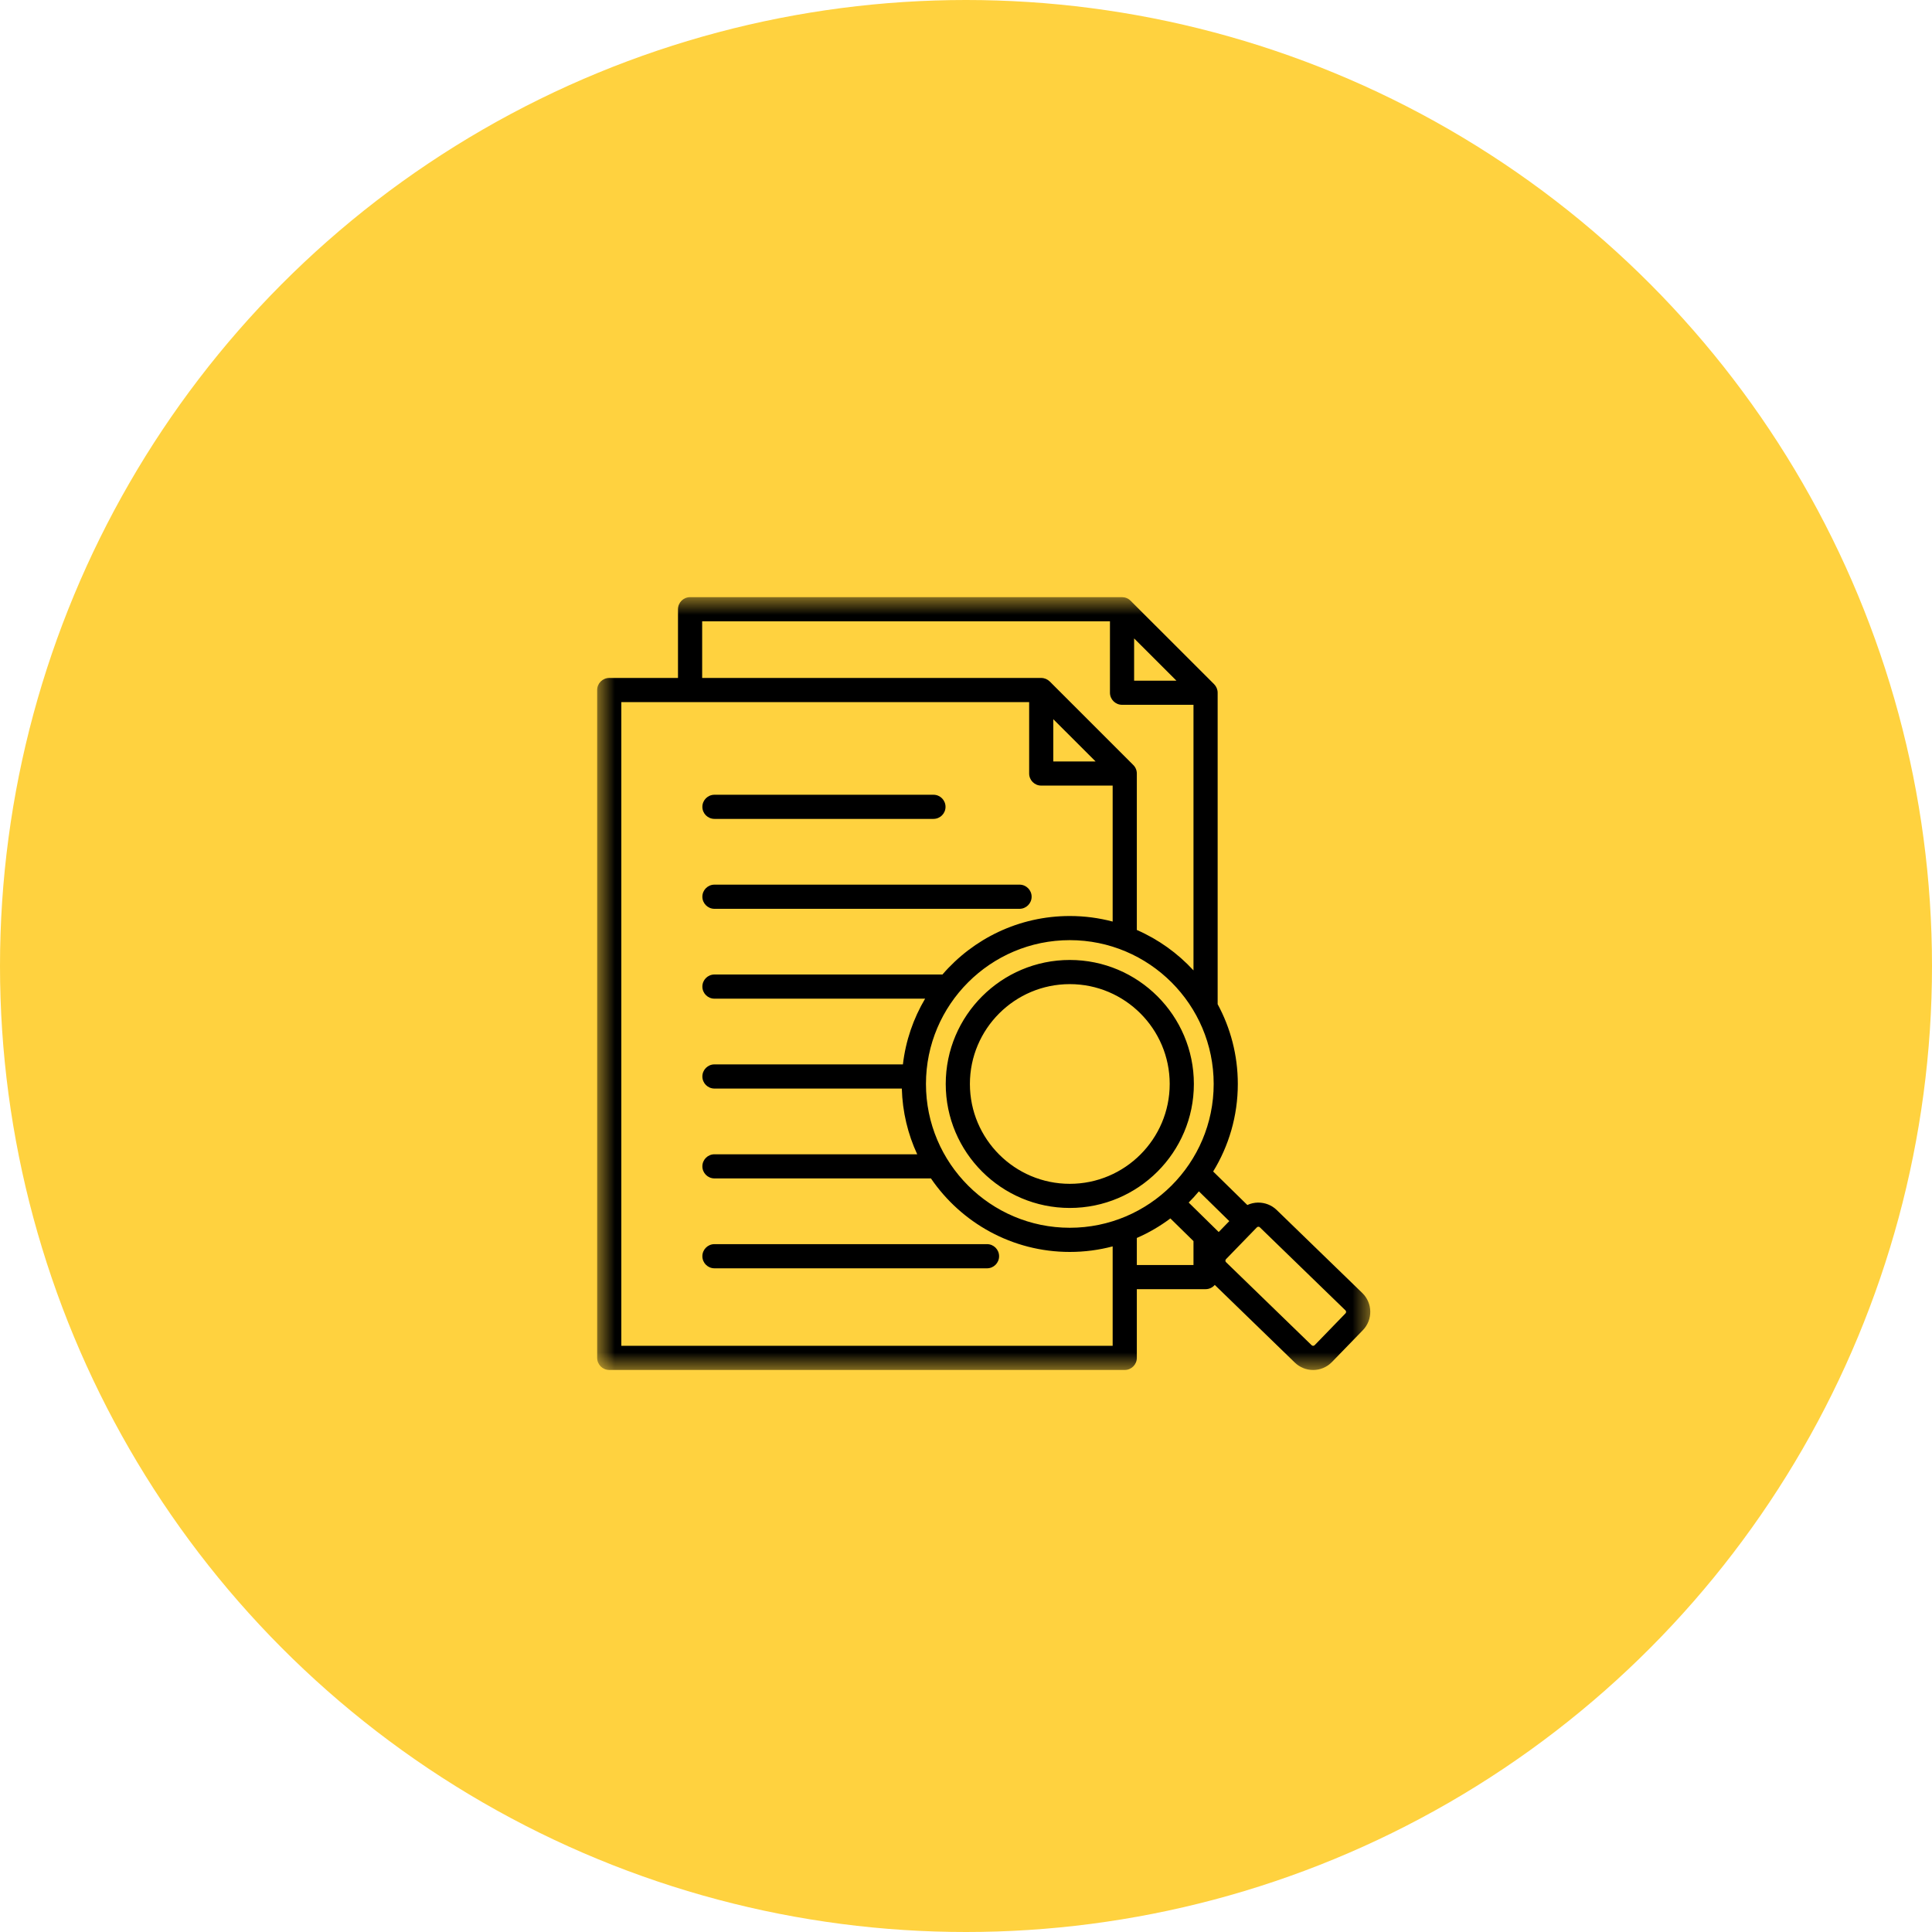 <svg width="55" height="55" viewBox="0 0 55 55" fill="none" xmlns="http://www.w3.org/2000/svg">
<circle cx="27.5" cy="27.5" r="27.5" fill="#FFD23F"/>
<mask id="mask0_0_1" style="mask-type:luminance" maskUnits="userSpaceOnUse" x="17" y="17" width="23" height="22">
<path d="M17 17H39.09V39H17V17Z" fill="white"/>
</mask>
<g mask="url(#mask0_0_1)">
<path d="M19.995 25.528C19.995 25.338 20.149 25.184 20.339 25.184H29.024C29.214 25.184 29.368 25.338 29.368 25.528C29.368 25.717 29.214 25.872 29.024 25.872H20.339C20.149 25.872 19.995 25.717 19.995 25.528ZM28.099 35.418H20.339C20.149 35.418 19.995 35.572 19.995 35.762C19.995 35.952 20.149 36.106 20.339 36.106H28.099C28.288 36.106 28.442 35.952 28.442 35.762C28.442 35.572 28.288 35.418 28.099 35.418ZM20.339 23.312H26.574C26.764 23.312 26.917 23.159 26.917 22.969C26.917 22.779 26.764 22.625 26.574 22.625H20.339C20.149 22.625 19.995 22.779 19.995 22.969C19.995 23.159 20.149 23.312 20.339 23.312ZM38.798 37.867L37.918 38.774C37.772 38.925 37.577 39.001 37.382 39.001C37.194 39.001 37.006 38.93 36.861 38.79L34.582 36.579C34.519 36.653 34.425 36.7 34.32 36.7H32.363V38.656C32.363 38.846 32.209 39 32.019 39H17.344C17.154 39 17 38.846 17 38.656V19.644C17 19.454 17.154 19.3 17.344 19.3H19.301V17.344C19.301 17.154 19.455 17 19.645 17H31.942C32.033 17 32.121 17.036 32.185 17.101L34.563 19.477C34.627 19.542 34.664 19.629 34.664 19.72V28.587C35.03 29.264 35.238 30.037 35.238 30.858C35.238 31.77 34.981 32.624 34.536 33.35L35.509 34.304C35.603 34.261 35.706 34.237 35.812 34.235C36.013 34.234 36.201 34.307 36.344 34.445L38.783 36.81C39.078 37.097 39.085 37.571 38.798 37.867ZM34.13 33.915C34.038 34.026 33.941 34.132 33.839 34.234L34.694 35.073L34.995 34.763L34.13 33.915ZM34.551 30.858C34.551 28.601 32.714 26.764 30.455 26.764C28.197 26.764 26.36 28.601 26.36 30.858C26.36 33.116 28.197 34.952 30.455 34.952C32.714 34.952 34.551 33.116 34.551 30.858ZM29.985 21.677H31.189L29.985 20.474V21.677ZM32.286 19.377H33.49L32.286 18.174V19.377ZM19.989 19.3H29.641C29.732 19.3 29.82 19.337 29.885 19.401L32.262 21.778C32.327 21.842 32.363 21.929 32.363 22.02V26.474C32.978 26.743 33.527 27.137 33.976 27.625V20.064H31.942C31.753 20.064 31.598 19.91 31.598 19.72V17.688H19.989V19.3ZM31.675 36.357V35.482C31.285 35.585 30.876 35.64 30.455 35.64C28.814 35.64 27.364 34.809 26.502 33.547H20.339C20.149 33.547 19.995 33.393 19.995 33.203C19.995 33.014 20.149 32.86 20.339 32.86H26.111C25.846 32.288 25.691 31.655 25.673 30.989H20.339C20.149 30.989 19.995 30.835 19.995 30.645C19.995 30.455 20.149 30.301 20.339 30.301H25.704C25.783 29.624 26.004 28.991 26.336 28.43H20.339C20.149 28.43 19.995 28.276 19.995 28.086C19.995 27.896 20.149 27.742 20.339 27.742H26.83C27.708 26.723 29.007 26.077 30.455 26.077C30.876 26.077 31.285 26.132 31.675 26.235V22.364H29.641C29.451 22.364 29.298 22.21 29.298 22.02V19.988H17.688V38.312H31.675V36.357ZM33.976 36.013V35.332L33.318 34.686C33.024 34.907 32.704 35.094 32.363 35.242V36.013H33.976ZM38.303 37.304L35.865 34.939C35.852 34.925 35.836 34.923 35.824 34.923C35.824 34.923 35.823 34.923 35.823 34.923C35.812 34.923 35.795 34.926 35.781 34.94L34.901 35.847C34.879 35.87 34.879 35.909 34.902 35.931L37.34 38.296C37.363 38.318 37.402 38.318 37.425 38.295L38.304 37.388C38.327 37.365 38.326 37.326 38.303 37.304ZM33.987 30.858C33.987 32.805 32.402 34.388 30.455 34.388C28.507 34.388 26.923 32.805 26.923 30.858C26.923 28.912 28.507 27.328 30.455 27.328C32.402 27.328 33.987 28.912 33.987 30.858ZM33.299 30.858C33.299 29.291 32.023 28.016 30.455 28.016C28.887 28.016 27.611 29.291 27.611 30.858C27.611 32.426 28.887 33.701 30.455 33.701C32.023 33.701 33.299 32.426 33.299 30.858Z" fill="black"/>
</g>
</svg>
